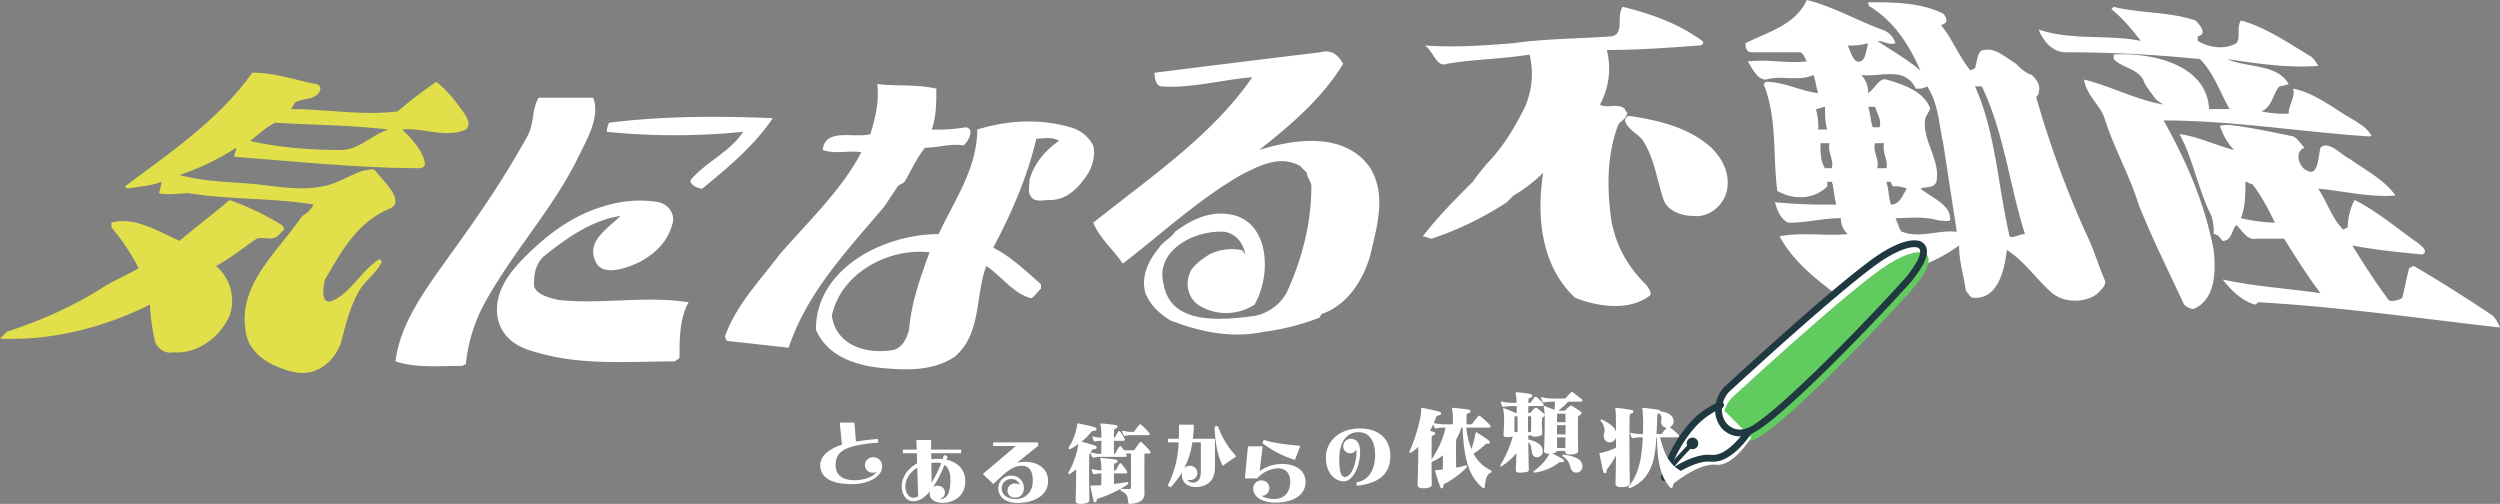 <svg xmlns="http://www.w3.org/2000/svg" xmlns:xlink="http://www.w3.org/1999/xlink" width="1100" height="221.703" viewBox="0 0 1100 221.703">
  <rect x="0" y="0" width="1100" height="221.703" fill="#808080" stroke="none"/>
  <defs>
    <clipPath id="clip-path">
      <rect id="長方形_11583" data-name="長方形 11583" width="1100" height="164.109" fill="#fff"/>
    </clipPath>
  </defs>
  <g id="グループ_7481" data-name="グループ 7481" transform="translate(-133 -242.004)">
    <g id="グループ_7105" data-name="グループ 7105" transform="translate(133 242.004)">
      <g id="グループ_7105-2" data-name="グループ 7105" clip-path="url(#clip-path)">
        <path id="パス_32249" data-name="パス 32249" d="M131,164c-11-2-22-8-23-19-3-20,14-34,25-50a12.05,12.05,0,0,0,5-5c-18-3-36-2-55-5-4,0-9,1-13,0,0-1,1-3,1-5-5,2-10,2-15,3l-1-1c20-15,41-29,56-50,10,0,18,3,28,5a2.151,2.151,0,0,1,2,2c-1,5-7,4-11,6-1,1-1,2-2,3,16,0,31,3,47,1a192.251,192.251,0,0,1,17-13c5,4,9,9,13,15,1,2,2,4,0,6-9,4-19-1-28,0,4,4,9,9,10,15a2.151,2.151,0,0,1-2,2c-27,0-55-3-82-5,0-1,1-3,1-4A115.07,115.07,0,0,1,79,77c11,3,22,3,33,4,10,1,20,3,30,1,6-1,12-5,18-7,2,0,4-1,5,0,4,5,14,14,6,17-14,6-21,19-28,31-1,4-2,12,4,9,8-4,12-13,20-18l1,1c-2,5-7,8-10,13-4,7-6,15-8,23-3,8-10,14-19,13m-55-9c-4,1-8-3-8-6a77.191,77.191,0,0,1-2-15c-20,10-43,16-66,15l3-3c15-5,29-11,43-20,5-3,10-5,15-8a93.919,93.919,0,0,0-12-18V98c10-3,21,4,30,8,7-6,15-12,22-18a120.347,120.347,0,0,1,23,11,3.491,3.491,0,0,1,1,2l-3,3c-3,2-6,0-9,1-6,4-12,9-18,12a20.071,20.071,0,0,1,6,22c-4,9-14,17-25,16M121,54c-4,2-7,5-11,8,13,3,27,4,40,4,8,0,14-7,21-9-17-2-33-2-50-3" fill="#e1e04a"/>
        <path id="パス_32250" data-name="パス 32250" d="M203,161c-10,0-20,1-29-2,2-16,12-30,22-44,13-18,25-35,36-55,3-5,2-12,5-17h24c3,8-2,17-6,25-11,23-28,41-41,64a70.852,70.852,0,0,0-9,28,3.491,3.491,0,0,1-2,1m94-2c-20,0-41,2-61-4-8-2-15-6-17-15-2-11,5-20,12-27,12-12,25-21,42-24a48.542,48.542,0,0,1,17,0c4,1,7,5,6,9-2,8-7,13-14,17-6,3-17,7-20,0-4-9,5-14,11-20-13,2-24,10-34,18-3,3-4,7-4,11-1,5,6,7,11,8,19,2,38-2,57,1-4,7-4,16-4,24,0,1-1,1-2,2m12-76c-2,0-6-2-5-4,7-8,17-12,23-21a300.75,300.75,0,0,1-60,0,10.343,10.343,0,0,1,1-4c24-3,48-3,72-2-8,12-20,22-31,31" fill="#fff"/>
        <path id="パス_32251" data-name="パス 32251" d="M424,64c-6-1-11,1-17,1-4,5-6,10-9,15-1,1-2,1-3,2l-6,9c-17,20-34,38-42,62l-27-3a3.491,3.491,0,0,1-1-2c5-14,15-24,24-36,13-15,27-28,36-45-6-1-11,1-17-1,1-10,14-5,21-7,2-7,4-14,3-22,9,1,17,0,26,2,0,6,0,12-2,18a75.687,75.687,0,0,0,15-1,2.151,2.151,0,0,1,2,2q0,3-3,6m38,24c-3,0-6,1-8-1s-1-5-1-8c2-7,7-13,13-17-3-2-7-1-10-1-4,17-11,33-19,48,8,4,14,10,21,16v2c-2,2-4,5-5,4-7-2-12-9-19-14-5,13-2,30-14,40-9,6-20,6-31,5-12-1-25-5-30-17,0-27,30-42,54-42,7-15,17-29,17-46,13-4,27-5,41-1a15.888,15.888,0,0,1,10,8c1,4,0,8-2,12-4,6-9,12-17,12m-53,23c-18-2-39,9-43,28,2,13,15,17,27,15,4-1,6-5,7-9,1-12,5-23,9-34" fill="#fff"/>
        <path id="パス_32252" data-name="パス 32252" d="M556,146c-14,3-28,0-41-5-5-3-9-7-11-12-2-7,1-14,6-20,2-3,5-4,7-7,8-6,17-10,27-7,15,5,15,27,8,39a22.708,22.708,0,0,1-25,0c-4-3-6-9-3-15,2-3,5-5,8-7a21.993,21.993,0,0,1,14-2c1,0,1,1,2,2-1-5-4-9-9-10-13-1-31,8-27,23,3,18,25,16,40,14a20.675,20.675,0,0,0,14-10c7-15,11-31,11-47,0-2-2-4-2-6l-3-3c-9-5-18,0-26,4-19,11-35,26-52,39-4-6-10-11-13-18,25-20,52-38,70-64-13,1-27,5-40,4-2,0-3-3-3-6,24-3,48-6,73-9,4-1,7,0,10,5-9,15-23,27-37,38,16-5,38-8,49,8,7,12,3,25,0,38-3,11-10,22-21,26-1,0-1,2-2,2a105.48,105.48,0,0,1-24,6" fill="#fff"/>
        <path id="パス_32253" data-name="パス 32253" d="M748,20c-14,1-27,2-41,2a33.222,33.222,0,0,1-3,24c3,2,8-1,11,2,0,1,1,1,1,2-1,3-4,4-4,5-5,13-5,28-3,42,2,11,7,20,15,28,1,1,3,4,2,5-9,7-23,5-33,1-15-14-17-36-14-55a64.2,64.2,0,0,1-13,10l-3,3a143.554,143.554,0,0,1-33,16c-1,0-3-1-4-1,7-9,14-16,22-24a106.274,106.274,0,0,1,9-11c6-7,10-14,14-22a36,36,0,0,0,2-23c-12,2-24,2-36,4-5,2-6-5-10-8,13,1,26,0,39-1,14-2,29-2,43-3,6-1,2-9,5-13,12,3,24,7,35,15,1,1,0,2-1,2m-3,75c-5,0-11-2-13-7-3-9-4-18-9-26-2-3-7-5-8-9a2.151,2.151,0,0,1,2-2c13,2,26,5,36,14,5,5,8,11,7,18s-8,13-15,12" fill="#fff"/>
        <path id="パス_32254" data-name="パス 32254" d="M897,41c0,1-1,1-1,2a431.273,431.273,0,0,0,22,60c3,6,5,13,8,20,1,2-1,4-2,5-4,5-15,6-21,1-7-6-12-14-20-19-1,9-4,22-15,21-1,0-2-2-3-3-1-7-3-13-3-20-15,11-33,14-51,18,0,2,1,3,2,5h-3c-11-8-21-16-27-27,10-2,20,0,30-1a9.078,9.078,0,0,1-3-7c-8,0-15,2-23,2-3-1-5-5-6-9a243.687,243.687,0,0,0,27,1c-1-3-1-7-2-10h-2v2c-6,6-15,6-22,2-2-16,0-32-6-47l1-1c8,0,15,4,23,5-1-3-1-5-2-8-7,3-14,0-21,2-4,0-6-5-8-8,9-1,17,1,26,0-1-2-2-4-3-4H771c-1,0-3,0-3-4,10-5,22-8,27-19,12,3,22,9,33,13a9.016,9.016,0,0,1,6,6c-3,1-5-1-8-1,6,4,13,8,19,13-5-11-11-21-22-28-1,0-1-2-1-2,11,0,23,0,33,5,1,1,2,3,1,4a3.491,3.491,0,0,1-2,1c5,6,8,14,13,20l2-1c1-3,1-8,4-8,5-1,9,3,14,6,2,2,4,4,7,5,2,2,4,4,3,8m-94,6c-1,0-3,1-4,1a27.686,27.686,0,0,1,1,9h4c-1-3-1-7-1-10m-2,16c0,4,0,8,2,11h3c1-4-2-7-1-11Zm24-16h-3c1,3,1,6,2,9h3c1-3-1-6-2-9m0,16c-1,4,2,7,1,11h4c1-3-2-7-1-11ZM813,20c1,2,2,6,4,7,4,1,4-5,5-8a27.686,27.686,0,0,1-9,1m32,19h-2c-5-10-15-5-24-6a11.355,11.355,0,0,1,3,8c3-2,5-7,8-6,7,2,16,5,19,12,1,1-2,4-2,6-1,9,7,18,5,27-1,3-5,2-7,3,5,4,13,7,13,13,1,2-3,1-5,1-7-2-13-1-19-1,1,2,2,6,3,6,8,3,16-1,24,0l-6-39c-2-9-2-17-7-25a10.073,10.073,0,0,1-3,1M832,80h-2c1,3,1,7,2,10,4,0,5-4,7-7a12.683,12.683,0,0,0-6-1,3.491,3.491,0,0,1-1-2m37-42c9,20,10,43,15,65,0,3,4,0,7,0-7-22-9-44-19-65Z" fill="#fff"/>
        <path id="パス_32255" data-name="パス 32255" d="M1042,60c-30-2-60-7-90-7,10,18,18,36,22,57,1,9,1,22-9,26a7.581,7.581,0,0,1-4-2c-7-15-14-29-20-44-4-13-11-25-15-38-2-6-8-10-9-17,12,3,23,9,35,11a13.8,13.8,0,0,1-4-3c-2-3-4-5-5-8-3-5-9-5-13-9V24c16-1,41,4,42,24h9c-4-7-7-16-13-22a582.792,582.792,0,0,0-59-3c-6,0-10-5-12-10,15,5,30,2,45,5-4-5-8-10-13-14l1-1c12,3,24,2,36,6a13.8,13.8,0,0,1,3,4c0,1,1,2-2,3v2c5,3,12,4,17,1,2-2,0-7,2-10,11,3,21,10,31,16a13.8,13.8,0,0,1,3,4c-13,1-27-1-40-3,9,4,22,2,27,11a22.685,22.685,0,0,1-4,1c-3,3-3,9-8,11a48.686,48.686,0,0,0,12,1c0-4,3-7,2-11,10,2,18,9,27,14,3,2,5,3,7,6,1,1,0,1-1,1m57,84c-35-4-70-9-105-11-1,0-1,1-2,1-6-2-10-6-14-11,14,3,29,4,43,6-6-8-11-16-16-24H993c-4,1-6-3-9-6-2,2-2,7-6,7-1-1-2-3-4-3a22.018,22.018,0,0,0-1-8c-6-12-8-25-14-36,8,1,16,5,24,7a26.642,26.642,0,0,1-6-10c-1-1,2-1,4-1,9,1,18,3,28,5,2,1,3,3,5,5-5,2-2,9,1,10,5,3,5-6,6-10a3.491,3.491,0,0,1,2-1c4,0,7,4,11,6,7,5,15,9,20,16-11,1-23-2-34-3,4,6,6,13,11,18l2-1a26.626,26.626,0,0,1,3-12c10,5,18,12,28,19,1,1,3,2,3,4l-1,1c-10-1-21-2-31-4,5,8,10,16,16,24,1,1,5,0,6-1,1-4,2-9,3-13l2-1c12,7,23,14,35,22a21.859,21.859,0,0,1,3,5ZM991,81c-1,0-2-1-3-1,0,5,0,11-2,16a77.191,77.191,0,0,0,15,2c-3-6-6-12-10-17" fill="#fff"/>
      </g>
    </g>
    <g id="グループ_7107" data-name="グループ 7107" transform="translate(0 -16.176)">
      <g id="グループ_6882" data-name="グループ 6882" transform="matrix(0.995, 0.105, -0.105, 0.995, 877.396, 354.2)">
        <g id="グループ_6883" data-name="グループ 6883" transform="translate(0 0)">
          <path id="パス_26042" data-name="パス 26042" d="M21.189,0A34.273,34.273,0,0,0,9.747,10.171,56.011,56.011,0,0,0,0,34.326S11.018,23.732,19.494,23.732,34.75,10.171,34.75,10.171" transform="translate(0.848 79.511)" fill="#fff"/>
          <path id="パス_26043" data-name="パス 26043" d="M21.189,0A34.273,34.273,0,0,0,9.747,10.171,56.011,56.011,0,0,0,0,34.326S11.018,23.732,19.494,23.732,34.75,10.171,34.75,10.171" transform="translate(0.848 79.511)" fill="#fff"/>
          <path id="パス_26044" data-name="パス 26044" d="M2.437,72.73S49.9,18.487,65.156,6.621,89.68-1.085,75.327,18.487C56.681,43.913,23.891,84.887,14.3,89.682,4.132,94.767-4.344,82.9,2.437,72.73" transform="translate(20.024 0)" fill="#fff"/>
          <path id="パス_26045" data-name="パス 26045" d="M2.437,72.73S49.9,18.487,65.156,6.621,89.68-1.085,75.327,18.487C56.681,43.913,23.891,84.887,14.3,89.682,4.132,94.767-4.344,82.9,2.437,72.73" transform="translate(23.057 4.306)" fill="#62cb5f"/>
          <path id="パス_26046" data-name="パス 26046" d="M19.638,0a32.48,32.48,0,0,0-10.6,10.171A58.819,58.819,0,0,0,0,34.326S10.212,23.732,18.067,23.732s14.14-13.561,14.14-13.561" transform="translate(3.881 82.969)" fill="#fff"/>
          <path id="パス_26047" data-name="パス 26047" d="M9.468,92.4A10.68,10.68,0,0,1,.01,86.532a13.1,13.1,0,0,1-1.486-6.958A15.561,15.561,0,0,1,1.189,71.9a1.5,1.5,0,0,1,.119-.156C1.427,71.607,13.342,58,26.969,43.112,45.3,23.085,57.842,10.409,64.235,5.437,69.987.964,75.163-1.5,78.81-1.5A4.812,4.812,0,0,1,83.4.99c.889,1.755.74,4.234-.445,7.368a49.013,49.013,0,0,1-6.419,11.016c-10.268,14-23.283,30.635-33.968,43.41-6.29,7.521-11.75,13.7-16.226,18.365-5.2,5.419-8.918,8.649-11.37,9.874A12.269,12.269,0,0,1,9.468,92.4ZM3.632,73.643a12.536,12.536,0,0,0-2.113,6.107,10.1,10.1,0,0,0,1.136,5.367A7.725,7.725,0,0,0,9.468,89.4a9.3,9.3,0,0,0,4.163-1.058c4.047-2.024,13.507-11.783,26.636-27.481C50.914,48.129,63.885,31.553,74.117,17.6A46.157,46.157,0,0,0,80.15,7.3c.837-2.215,1.047-4.02.575-4.951C80.619,2.137,80.3,1.5,78.81,1.5c-2.9,0-7.657,2.357-12.733,6.3-7.8,6.065-24.366,23.647-36.892,37.329C16.107,59.419,4.608,72.529,3.632,73.643Z" transform="translate(20.447 0.848)" fill="#20383f"/>
          <path id="パス_26048" data-name="パス 26048" d="M0,35.826a1.5,1.5,0,0,1-.658-.152,1.5,1.5,0,0,1-.834-1.5A46.572,46.572,0,0,1,.259,26.264a60.351,60.351,0,0,1,3.029-7.945A56.565,56.565,0,0,1,8.526,9.3a35.551,35.551,0,0,1,12-10.646,1.5,1.5,0,0,1,2.006.689,1.5,1.5,0,0,1-.687,2.005A26.323,26.323,0,0,0,18.182,3.7a34.111,34.111,0,0,0-7.215,7.343,55.914,55.914,0,0,0-7.837,16.09c-.364,1.2-.652,2.3-.878,3.259.991-.8,2.164-1.694,3.46-2.594,5.318-3.693,9.954-5.565,13.781-5.565,2.083,0,5.442-1.073,9.609-6.186A40.509,40.509,0,0,0,33.409,9.5a1.5,1.5,0,0,1,2.683,1.342A42.831,42.831,0,0,1,31.464,17.9a25.805,25.805,0,0,1-5.155,4.947,11.952,11.952,0,0,1-6.816,2.388c-3.15,0-7.311,1.731-12.034,5a58.482,58.482,0,0,0-6.42,5.171A1.5,1.5,0,0,1,0,35.826Z" transform="translate(0 80.358)" fill="#20383f"/>
          <path id="パス_26049" data-name="パス 26049" d="M.15,16.487a1,1,0,0,1-.6-.2,1.4,1.4,0,0,1-.536-.953c-.111-.858.287-2.362,3.918-7.521C5.047,4.806,7.56,1.567,9.3-.621a1,1,0,0,1,1.4-.162,1,1,0,0,1,.162,1.4C9.184,2.738,6.748,5.876,4.679,8.805,3.526,10.437,2.625,11.811,2,12.891a8.3,8.3,0,0,0-.983,2.094,1,1,0,0,1-.866,1.5Z" transform="translate(0.697 98.35)" fill="#20383f"/>
          <path id="パス_26050" data-name="パス 26050" d="M4.541,4.141a2.549,2.549,0,1,0-3.583.4,2.55,2.55,0,0,0,3.583-.4" transform="translate(8.149 95.905)" fill="#20383f"/>
        </g>
      </g>
      <g id="グループ_6880" data-name="グループ 6880" transform="translate(491.251 428.143)">
        <path id="パス_33340" data-name="パス 33340" d="M13.893-6.336a3.838,3.838,0,0,0-4.026-4.026A3.539,3.539,0,0,0,6.3-6.963a3.415,3.415,0,0,0,3.4,3.4,3.509,3.509,0,0,0,1.815-.429C9.8-1.518,5.511-.264,1.716-.264-2.343-.264-6.567-1.65-6.567-6.9c0-5.181,2.541-8.712,18.48-9.867a.289.289,0,0,0,.264-.3v-.1l-.165-.99a.289.289,0,0,0-.3-.264h-.066c-3.036.3-6.2.627-9.273,1.155l-.66-8.052c0-.2-.132-.3-.33-.3H-4.389c-.2,0-.33.1-.33.3v.066l.924,9.339c-5.148,1.683-9.537,4.686-9.537,8.943,0,6.1,5.742,8.448,14.124,8.448C6.765,1.485,13.893-1.254,13.893-6.336Z" transform="translate(16 41.595)" fill="#fff"/>
        <path id="パス_33341" data-name="パス 33341" d="M13.827-7.887c0-4.917-3.1-8.25-8.283-9.405a10.241,10.241,0,0,0,.429-1.32v-.066a.347.347,0,0,0-.264-.33l-.99-.264c-.033,0-.066-.033-.1-.033-.165,0-.231.1-.3.264-.132.528-.3,1.056-.429,1.485-.792-.066-1.617-.132-2.475-.132a19.59,19.59,0,0,0-2.508.165l-.066-2.64h12.87c.231,0,.33-.1.33-.33v-.924c0-.231-.1-.33-.33-.33H-1.155l-.033-3.927c0-.231-.1-.3-.33-.3H-7.359c-.231,0-.33.066-.33.3l.165,3.927H-13.3c-.231,0-.33.1-.33.33v.924c0,.231.1.33.33.33h5.808l.132,4.488c-4.686,2.475-6.765,6.7-6.765,10.032,0,4.422,2.475,6.633,5.181,6.633,2.607,0,5.049-1.782,7.227-4.422a3.939,3.939,0,0,0-.132.957c0,2.343,1.914,4.125,5.61,4.125C8.877,1.65,13.827-1.32,13.827-7.887ZM3.234-15.741A55.713,55.713,0,0,1-.99-7.194l-.1-8.679c.726-.066,1.518-.132,2.31-.132A7.262,7.262,0,0,1,3.234-15.741ZM7.293-8.349C7.293-3,5.874.033,2.9.033A.914.914,0,0,1,2.607,0,2.955,2.955,0,0,0,4.884-2.805c0-1.848-1.419-3.036-3.4-3.036a3.16,3.16,0,0,0-1.848.594,48.432,48.432,0,0,0,5.049-9.8c2.442,1.716,2.607,5.181,2.607,6.336ZM-6.9-1.221A3.546,3.546,0,0,1-8.91-.594c-2.079,0-3.6-1.914-3.6-5.049,0-3,1.881-6.105,5.214-8.151Z" transform="translate(52.64 49.61)" fill="#fff"/>
        <path id="パス_33342" data-name="パス 33342" d="M13.629-7.92c0-5.247-4.191-8.448-10.065-8.448a16.765,16.765,0,0,0-3.5.33l9.075-7.293a.407.407,0,0,0,.132-.264v-.99c0-.231-.1-.33-.33-.33H-10.263c-.231,0-.3.1-.3.33v.924c0,.231.066.33.3.33h9.7L-14.784-11.253c-.1.1-.165.165-.165.264a.419.419,0,0,0,.132.231l4.125,3.96a.439.439,0,0,0,.231.1.285.285,0,0,0,.2-.1L-6.93-9.933c3.432-3.1,5.907-4.686,9.042-4.686,3,0,4.785,1.98,4.785,6.468C6.9-2.772,3.465,0-.627,0-3.6,0-6.765-1.353-6.765-4.785A4,4,0,0,1-2.706-8.778,3.671,3.671,0,0,1,1.188-6.171a3.078,3.078,0,0,0-2.079-.66A3.126,3.126,0,0,0-4.224-3.8,3.039,3.039,0,0,0-.957-.627c2.442,0,3.927-1.518,3.927-4.29A5.387,5.387,0,0,0-2.706-10.3,5.534,5.534,0,0,0-8.283-4.785c0,3.96,3.3,6.5,8.58,6.5C6.7,1.716,13.629-1.155,13.629-7.92Z" transform="translate(89.279 49.61)" fill="#fff"/>
        <path id="パス_33343" data-name="パス 33343" d="M17.68-27.76a.942.942,0,0,0-.2-.52A36.328,36.328,0,0,0,14-31.8a.626.626,0,0,0-.88,0c-.76.92-1.6,2.04-2.16,2.84-.16.28-.36.28-.64.28H9.84a13.026,13.026,0,0,1-3.64-.48,1.378,1.378,0,0,0-.36-.04c-.16,0-.24.04-.24.2a.435.435,0,0,0,.04.2,11.061,11.061,0,0,0,.56,1.52.727.727,0,0,0,.84.36,10.037,10.037,0,0,1,2.88-.32h7.2A.5.5,0,0,0,17.68-27.76ZM-5.64-21.84a.868.868,0,0,0-.6-.76c-1.84-.64-4.12-1.28-6.08-1.76a26.342,26.342,0,0,0,4.24-4.2c.4-.56.56-.48,1.36-.56.68-.08,1-.4,1-.76s-.28-.68-.8-.84c-2.04-.6-4.92-1.24-7.2-1.68-.08,0-.12-.04-.2-.04-.32,0-.28.32-.32.8a25.674,25.674,0,0,1-3.52,9.56c-.36.52-.32,1.04.12,1.04a1.214,1.214,0,0,0,.44-.12,25.42,25.42,0,0,0,3.48-2.16,35.244,35.244,0,0,1-4.24,12.36.666.666,0,0,0-.16.44.407.407,0,0,0,.36.44.742.742,0,0,0,.28-.08,30.947,30.947,0,0,0,2.8-2.04v2.32c0,3.76-.08,7.8-.2,11.48v.08c0,.92.84,1.32,2.28,1.32.2,0,.44-.04.68-.04,1.8-.12,3.08-.6,3.08-1.52-.08-3.84-.12-8-.12-12.32,0-2.52.04-5.08.04-7.64a14.491,14.491,0,0,0,.96-1.72c.36-.68.56-.76,1.44-.84A.845.845,0,0,0-5.64-21.84Zm23.72,2.12a.76.76,0,0,0-.2-.52c-1.24-1.4-2.56-2.8-3.64-3.8a.624.624,0,0,0-.88,0c-.72.88-1.72,2.28-2.28,3.12a.675.675,0,0,1-.68.32H6.32A10.519,10.519,0,0,0,5.2-22.16a.615.615,0,0,0-.44-.24.5.5,0,0,0-.44.24c-.56.8-1.2,1.96-1.64,2.76A.7.7,0,0,1,2-19c-.04-1.72-.04-3.84-.04-5.76H6.2c.44,0,.6-.16.6-.4a1.094,1.094,0,0,0-.16-.56A32.354,32.354,0,0,0,4.72-28.8a.51.51,0,0,0-.44-.2.573.573,0,0,0-.44.2c-.44.72-.96,1.68-1.36,2.36a.624.624,0,0,1-.52.32c0-1.28.04-2.4.04-3.12,0-.6.24-.76.84-.96a.833.833,0,0,0,.72-.76c0-.32-.28-.64-.8-.72-1.56-.24-4.12-.52-6-.68h-.32c-.36,0-.48.04-.48.28a3.928,3.928,0,0,0,.24.96,43.312,43.312,0,0,1,.24,5,2.641,2.641,0,0,1-.56-.04,12.068,12.068,0,0,1-2.8-.44,2.029,2.029,0,0,0-.36-.08c-.12,0-.2.04-.2.2a.7.7,0,0,0,.04.24,10.108,10.108,0,0,0,.48,1.44.727.727,0,0,0,.84.36,10.841,10.841,0,0,1,2.56-.32c0,1.96-.04,4.04-.08,5.76a14.92,14.92,0,0,1-4.04-.52,1.378,1.378,0,0,0-.36-.04c-.16,0-.24.04-.24.2a.435.435,0,0,0,.04.2,9.96,9.96,0,0,0,.52,1.44.727.727,0,0,0,.84.36,13.332,13.332,0,0,1,3.32-.32H7.04c.4,0,.52-.16.52-.4a1.381,1.381,0,0,0-.12-.52c-.08-.16-.2-.36-.28-.56H9.44c.04,3.04.04,6.08.04,8.92,0,2.08,0,4-.04,5.72,0,.72-.08.96-.88,1h-.6a22.22,22.22,0,0,1-2.68-.16H5.2a.407.407,0,0,0-.36.44.7.7,0,0,0,.36.56C7.64-1.36,7.96-.88,8.24,2.24c.08.6.16.76.64.76.16,0,.32-.04.52-.04,4.84-.4,6-2.12,6-4.84v-.16c-.04-2.16-.04-4.56-.04-7.08,0-3.4,0-6.92.04-10.04h2.12A.546.546,0,0,0,18.08-19.72ZM8.32-6.12a.411.411,0,0,0-.4-.44H7.84c-1.92.28-3.96.56-5.88.8V-10.4H7.24c.4,0,.56-.2.56-.44a1.3,1.3,0,0,0-.16-.52,30.851,30.851,0,0,0-2.36-3.28.553.553,0,0,0-.44-.24.553.553,0,0,0-.44.24c-.4.6-1.08,1.88-1.44,2.6-.12.28-.36.32-.68.32H1.96c0-.92.04-1.72.04-2.32s.24-.76.84-.96c.48-.12.76-.44.76-.76s-.28-.6-.84-.72c-2.04-.32-4-.48-6-.68-.16,0-.32-.04-.44-.04-.28,0-.36.08-.36.28a4.548,4.548,0,0,0,.24,1,26.92,26.92,0,0,1,.2,4.2,18.075,18.075,0,0,1-3.68-.52,2.029,2.029,0,0,0-.36-.08c-.12,0-.2.04-.2.2a.7.7,0,0,0,.04.24,10.108,10.108,0,0,0,.48,1.44.727.727,0,0,0,.84.36,13.16,13.16,0,0,1,2.92-.32c0,1.68-.04,3.48-.08,5.16-1.48.12-2.84.16-4,.16h-.4c-.2,0-.32.04-.32.28v.12C-8-2.8-7.4-.04-7,1.8a.633.633,0,0,0,.64.52.732.732,0,0,0,.72-.68c.08-.64.16-.88.64-1A50.626,50.626,0,0,0,8-5.56.645.645,0,0,0,8.32-6.12Z" transform="translate(129.919 48.74)" fill="#fff"/>
        <path id="パス_33344" data-name="パス 33344" d="M16.038-12.21a37.73,37.73,0,0,1-7.788-12.8c-.066-.132-.132-.231-.3-.231H7.887L7-25.08c-.2.033-.264.132-.264.33.3,6.5,1.056,11.682,3.4,16.665.066.132.165.231.264.231a.285.285,0,0,0,.2-.1l5.412-3.762c.1-.066.165-.132.165-.231S16.1-12.111,16.038-12.21ZM6.9-7.194V-19.371c0-.2-.1-.3-.33-.3h-9.4a45.337,45.337,0,0,0,.429-5.841c0-.231-.066-.33-.3-.33H-8.613c-.231,0-.3.1-.3.33q0,3.168-.1,5.841h-4.455c-.231,0-.3.1-.3.3v.957c0,.231.066.33.3.33h4.389A45.073,45.073,0,0,1-13.761.693a.3.3,0,0,0-.033.165.3.3,0,0,0,.132.264l.891.495c.066.033.1.066.165.066a.334.334,0,0,0,.231-.132A46.4,46.4,0,0,0-7.491-5.016a3.768,3.768,0,0,0-.165,1.089c0,3.333,2.244,5.511,6.105,5.511C2.211,1.584,6.9-.1,6.9-7.194ZM.693-5.313c0,3.333-1.188,4.95-3.5,4.95A2.993,2.993,0,0,1-5.346-1.65a3.768,3.768,0,0,0,1.287.2A3.2,3.2,0,0,0-.825-4.62,3.223,3.223,0,0,0-4.158-7.755,3.351,3.351,0,0,0-6.633-6.633a37.327,37.327,0,0,0,3.6-11.451H.693Z" transform="translate(169.428 42.74)" fill="#fff"/>
        <path id="パス_33345" data-name="パス 33345" d="M11.088-23a.419.419,0,0,0,.033-.2c0-.132-.1-.231-.3-.264C4.092-24.057-.924-24.75-4.521-25.938h-.1c-.132,0-.2.066-.3.2l-.429.858a.3.3,0,0,0-.033.165.3.3,0,0,0,.1.231A45.883,45.883,0,0,0,8.613-17.292a.3.3,0,0,0,.165.033q.148,0,.2-.2ZM13.563-7.524c0-4.587-3.8-7.92-10.494-7.92a17.485,17.485,0,0,0-9.7,3.135l1.254-10.527V-22.9a.277.277,0,0,0-.3-.3h-5.808a.3.3,0,0,0-.33.3L-13.1-9.438v.066c0,.2.132.3.33.3h4.917a.439.439,0,0,0,.264-.1A12.938,12.938,0,0,1,1.386-13.53c2.607,0,5.412,1.32,5.412,5.94C6.8-2.9,4.125-.033-.033-.033A10.445,10.445,0,0,1-5.874-1.419h.132a3.346,3.346,0,0,0,3.366-3.4,3.344,3.344,0,0,0-3.4-3.366,3.542,3.542,0,0,0-3.7,3.663c0,3.1,3.2,6.072,9.8,6.072C7.689,1.551,13.563-1.452,13.563-7.524Z" transform="translate(202.633 49.61)" fill="#fff"/>
        <path id="パス_33346" data-name="パス 33346" d="M14.223-12.078c0-7.029-4.587-12.111-13.431-12.111-8.481,0-14.916,5.214-14.916,12.837,0,7.1,4.191,10.428,7.953,10.428,3.894,0,7.1-6.765,7.1-12.771,0-3.8-1.386-5.94-4.191-5.94a3.358,3.358,0,0,0-3.234,3.4,3.022,3.022,0,0,0,3.069,2.97,2.865,2.865,0,0,0,2.673-1.65c.033.363.066.792.066,1.221,0,4.752-2.145,10.857-5.115,10.857-2.145,0-2.442-4.191-2.442-7.854,0-7.689,3.3-11.847,8.514-11.847,5.412,0,7.26,4.983,7.26,10.065,0,6.7-3.135,11.22-7.854,11.88a.3.3,0,0,0-.3.33V.66c0,.2.1.33.3.33h.066C8.415.033,14.223-3.63,14.223-12.078Z" transform="translate(239.273 42.74)" fill="#fff"/>
        <path id="パス_33347" data-name="パス 33347" d="M18.08-4.32a.686.686,0,0,0-.44-.64,16.546,16.546,0,0,1-7.44-7.28,26.689,26.689,0,0,0,5-3.88,1.286,1.286,0,0,1,.92-.52c.08,0,.16.04.24.04s.2.04.28.04c.48,0,.72-.28.72-.6a1.042,1.042,0,0,0-.44-.84,59.906,59.906,0,0,0-5.12-3.44.741.741,0,0,0-.4-.16c-.24,0-.32.2-.36.48a42.348,42.348,0,0,1-1.76,6.88A34.752,34.752,0,0,1,7-23.68H17.08c.44,0,.64-.2.64-.48a.916.916,0,0,0-.28-.64,38.676,38.676,0,0,0-4.24-3.88.774.774,0,0,0-.52-.24.57.57,0,0,0-.48.24c-.88,1.12-1.88,2.32-2.52,3.2a.971.971,0,0,1-.84.36H7.12c0-.88-.04-1.88-.04-2.8a12.037,12.037,0,0,1,.04-1.24c.04-.56.28-.6.96-.88.52-.2.8-.56.8-.88,0-.28-.28-.56-.88-.68-1.88-.32-4.44-.6-6.44-.76-.24,0-.4-.04-.52-.04-.24,0-.32.04-.32.28,0,.2.08.48.16,1a23.488,23.488,0,0,1,.24,4.04c0,.64,0,1.32-.04,1.96H-2.24a23.665,23.665,0,0,1-5.04-.56c.32-.76.6-1.52.84-2.24.28-.88.64-1.04,1.52-1.2.56-.12.84-.44.84-.8a.84.84,0,0,0-.72-.76c-2.4-.6-4.96-1.24-7.4-1.64a.994.994,0,0,0-.32-.04c-.24,0-.32.12-.32.28s.04.32.04.48c-.08,3.52-2.2,11.8-5.12,18.2a1.043,1.043,0,0,0-.12.44.359.359,0,0,0,.36.36.769.769,0,0,0,.48-.16,14.172,14.172,0,0,0,3.08-2.52v1.4c0,5.08-.16,11.52-.32,15v.2c0,1.08.6,1.68,2.52,1.68h.52c2.36-.16,3.24-.6,3.24-1.84V1.08c-.12-3.16-.12-6.4-.12-9.64a19.3,19.3,0,0,0,5-2.96V-9.8c0,1.4,0,2.88-.04,4.48A15.024,15.024,0,0,1-6.12-5c-.32.04-.56,0-.56.36a2.3,2.3,0,0,0,.08.4A57.752,57.752,0,0,0-4.4,2.48a.771.771,0,0,0,.68.56c.32,0,.6-.32.64-.88.04-.68.08-.92.6-1.16A38.268,38.268,0,0,0,7.08-6.08a.691.691,0,0,0,.24-.48.5.5,0,0,0-.52-.52.435.435,0,0,0-.2.04,17.934,17.934,0,0,1-4.08.92c-.04-3.56-.04-8.12,0-12.28a24.268,24.268,0,0,0,2.32-5.28H5.4C5.92-8.56,8.72-1.8,14.28,2.88a.429.429,0,0,0,.24.08.562.562,0,0,0,.6-.52c.52-4.24,1.04-5.52,2.52-6.2A.609.609,0,0,0,18.08-4.32ZM-2.16-23.68c-.92,4.92-3.4,9.84-6.12,14.08,0-3.84.04-7.36.04-9.68,0-.68.16-.8.96-1.12a.886.886,0,0,0,.6-.72c0-.28-.2-.56-.68-.68-.28-.08-1-.28-1.64-.44.56-.96,1.04-1.96,1.48-2.92A8.475,8.475,0,0,0-7-23.72a.727.727,0,0,0,.84.36A17.843,17.843,0,0,1-2.16-23.68Z" transform="translate(279.912 41.87)" fill="#fff"/>
        <path id="パス_33348" data-name="パス 33348" d="M18.04-28.76a.625.625,0,0,0-.24-.48c-1.16-.92-2.8-2.24-3.88-3.04a.942.942,0,0,0-.52-.2.642.642,0,0,0-.44.2c-.76.8-1.64,1.72-2.16,2.32a.909.909,0,0,1-.72.36H5.12a19.059,19.059,0,0,1-4.68-.52,1.378,1.378,0,0,0-.36-.04c-.16,0-.24.04-.24.2a.435.435,0,0,0,.04.2,10.442,10.442,0,0,0,.56,1.48.677.677,0,0,0,.8.36,18.957,18.957,0,0,1,3.88-.32h.8c0,1.16-.04,2.36-.16,3.6-1.16-.44-2.92-1.08-4-1.52a2.5,2.5,0,0,0-.56-.16c-.12,0-.2.08-.2.28a6.912,6.912,0,0,0,.2,1.16,46.868,46.868,0,0,1,.24,6.08c0,3.68-.12,8.28-.28,12.08v.16c0,1,.76,1.2,1.84,1.2h.56A22.222,22.222,0,0,1-3.16,2.16c-.52.32-.48.8.12.8h.2A22.509,22.509,0,0,0,7.52-1.28,1.407,1.407,0,0,1,8.4-1.6a3.041,3.041,0,0,1,.56.04h.12c.56,0,.88-.28.88-.6a1.044,1.044,0,0,0-.56-.8A51.632,51.632,0,0,0,4.76-5.44c1.12-.2,1.8-.52,2.04-1.12h3.64v.16c0,1.16.8,1.44,1.92,1.44a8.7,8.7,0,0,0,1-.04c2.08-.2,2.8-.56,2.8-1.8v-.08c-.08-3.24-.12-6.56-.12-9.48,0-1.72.04-3.28.04-4.68,0-.76.16-.84.92-1.36.4-.28.64-.56.64-.84,0-.24-.2-.52-.6-.8-1.08-.76-2.6-1.72-3.6-2.32a1.187,1.187,0,0,0-.44-.16.831.831,0,0,0-.48.2c-.6.52-1.36,1.24-2,1.84a1.018,1.018,0,0,1-.76.24H7.4a29.324,29.324,0,0,0,4.32-4h5.72A.529.529,0,0,0,18.04-28.76ZM1.32-22.32a1.031,1.031,0,0,0-.4-.76,28.3,28.3,0,0,0-2.88-2.28.971.971,0,0,0-1.04,0,19.25,19.25,0,0,0-1.76,1.88c-.12.16-.48.24-1.04.24,0-1.08,0-2.12.04-3.04H.28c.52,0,.68-.24.68-.52a.956.956,0,0,0-.2-.56A20.949,20.949,0,0,0-2-30.2c-.4-.28-.76-.28-1,0a23.9,23.9,0,0,0-1.56,2.12c-.16.28-.44.32-.8.36h-.4c.04-.4.04-1,.04-1.32,0-.6.2-.72.92-1,.52-.16.76-.48.76-.8s-.28-.64-.84-.76a54.57,54.57,0,0,0-5.72-.76h-.28c-.36,0-.48.04-.48.28a9.392,9.392,0,0,0,.16,1,24.98,24.98,0,0,1,.24,3.36h-1.6a19.393,19.393,0,0,1-4.72-.52,1.378,1.378,0,0,0-.36-.04c-.16,0-.24.04-.24.2a.435.435,0,0,0,.04.2,11.865,11.865,0,0,0,.52,1.56.727.727,0,0,0,.84.36,16.848,16.848,0,0,1,3.92-.32h1.64c.04.96.04,2,.04,3.04h-.6a35.123,35.123,0,0,0-4.76-2,2.3,2.3,0,0,0-.4-.08c-.16,0-.24.08-.24.28a2.007,2.007,0,0,0,.12.56,19.82,19.82,0,0,1,.32,4.4c0,1.88-.08,4.12-.24,6.2v.2c0,.84.52,1.04,1.6,1.04h.64c.2,0,.4-.04.56-.04A3.934,3.934,0,0,0-12.6-13,50.514,50.514,0,0,1-17.96-.48a.645.645,0,0,0-.12.36c0,.2.12.4.28.4A.569.569,0,0,0-17.56.2a26.884,26.884,0,0,0,6.52-5.8c0,1.36-.04,2.64-.08,3.8-.04,1.2-.08,2.24-.16,3.12v.32c0,.92.2,1.36,1.72,1.36a8.061,8.061,0,0,0,.92-.04c2.48-.16,3.08-.24,3.08-1.56V1.28C-5.68-2-5.72-6.2-5.8-10.44-4.16-8.92-4.6-7.36-4.12-5.6A2.24,2.24,0,0,0-1.96-3.76,2.615,2.615,0,0,0,.6-6.48a3.567,3.567,0,0,0-.12-.88C-.04-9.68-2.68-10.84-5.8-11.6v-1.8h1.28c.24.4.84.56,1.64.56.24,0,.48-.04.72-.04C-.56-13,.32-13.36.32-14.36v-.08C.24-16.24.2-17.48.2-18.56c0-.64.04-1.2.04-1.8.04-.64.08-.8.6-1.16A.932.932,0,0,0,1.32-22.32ZM18.04.2a4.148,4.148,0,0,0-.2-1.12c-.96-2.76-4.6-3.44-8.04-4H9.68c-.36,0-.52.16-.52.36a.618.618,0,0,0,.32.48c2.96,1.76,2.96,4.2,3.56,5.52A2.515,2.515,0,0,0,15.32,3,2.739,2.739,0,0,0,18.04.2ZM10.6-19.2H6.84c0-1.2.04-2.4.04-3.72h3.68C10.6-21.6,10.6-20.4,10.6-19.2Zm-15.12.6c0,1.12,0,2.36-.08,3.76H-5.88c-.04-1.6-.04-3.36-.04-5V-21.8h1.36C-4.52-20.76-4.52-19.72-4.52-18.6Zm-6,.8c0,1,0,2-.04,2.96h-1.28c-.04-1.16-.04-2.16-.04-3.08,0-1.28,0-2.48.04-3.88h1.28C-10.52-20.56-10.52-19.2-10.52-17.8Zm21.16-.08c0,1.36-.04,2.68-.04,4.04H6.84v-4.04Zm-.04,5.36c-.04,1.52-.08,3.04-.12,4.68H6.88c0-1.72-.04-3.24-.04-4.68Z" transform="translate(319.987 35)" fill="#fff"/>
        <path id="パス_33349" data-name="パス 33349" d="M-3.08-30.72a.766.766,0,0,0-.72-.72c-2-.36-4.32-.72-6.68-.92h-.32c-.16,0-.2.04-.2.24a9.5,9.5,0,0,0,.16,1.32c.08.64.12,4.2.12,9.04-.56-2.32-2.84-3.8-6.12-5.44a1.018,1.018,0,0,0-.28-.08.411.411,0,0,0-.4.44.454.454,0,0,0,.12.32,6.432,6.432,0,0,1,1.68,3.88c0,1.04-.4,1.84-.4,2.72a2.625,2.625,0,0,0,.16.92,2.626,2.626,0,0,0,2.48,1.8,2.894,2.894,0,0,0,2.76-2.16v4.52a24.854,24.854,0,0,1-6.36,2.2c-.72.12-.88.12-.88.4a1.657,1.657,0,0,0,.04.4c.44,2.12,1,5.12,1.64,7.6.12.44.4.68.68.68.32,0,.64-.28.68-.8.08-.68.04-.76.36-1.12a40.218,40.218,0,0,0,3.84-5.92c-.04,4.36-.12,8.76-.2,12.48,0,.92.84,1.4,2.6,1.4h.6C-5.48,2.36-4.6,1.76-4.6.64c-.16-6.4-.2-13.64-.2-19.36,0-5.24.04-9.24.12-10.24a.907.907,0,0,1,.84-.96A.872.872,0,0,0-3.08-30.72ZM18.04-4.16a.7.7,0,0,0-.36-.56c-4.88-2.84-7.04-6.96-9-14.68h7.76c.44,0,.6-.24.6-.48a.908.908,0,0,0-.24-.64,29.465,29.465,0,0,0-3.88-3.36,2.74,2.74,0,0,0,1.72-2.56,3.3,3.3,0,0,0-.16-1.04c-.64-2.04-2.84-2.96-5.56-3.36a.876.876,0,0,0-.8-.64c-2-.36-4.56-.68-6.64-.88-.52-.04-.64.04-.64.24,0,.16.08.4.12.72a59.973,59.973,0,0,1,.28,6.2c0,1.4-.04,2.84-.12,4.36H.8a19.393,19.393,0,0,1-4.72-.52,1.378,1.378,0,0,0-.36-.04c-.12,0-.2.04-.2.16a.6.6,0,0,0,.04.24,11.7,11.7,0,0,0,.56,1.56.677.677,0,0,0,.8.36A18.957,18.957,0,0,1,.8-19.4h.28a80.073,80.073,0,0,1-.84,8.84C-.88-4.64-2.4-1.4-5.04,2.24a.645.645,0,0,0-.12.36.377.377,0,0,0,.4.4,1.018,1.018,0,0,0,.28-.08C.28.8,3.92-2.44,5.84-9.72a57.126,57.126,0,0,0,1.2-9.68h.24c.32,11.68,1.68,17.28,5.8,22a.645.645,0,0,0,.56.32c.28,0,.52-.2.6-.6.8-3.48,1.4-5.04,3.32-5.88C17.92-3.72,18.04-3.92,18.04-4.16ZM11.64-23.6c-.68.72-1.4,1.56-2.08,2.4a.86.86,0,0,1-.8.36H7.12c.12-2.92.32-5.76.32-7.92,0-.76.12-1.08.8-1.2a2.614,2.614,0,0,1,1.08,2.12c0,.56-.16,1.12-.16,1.68a2.357,2.357,0,0,0,.36,1.32A2.568,2.568,0,0,0,11.64-23.6Z" transform="translate(363.497 41.87)" fill="#fff"/>
      </g>
    </g>
  </g>
</svg>
